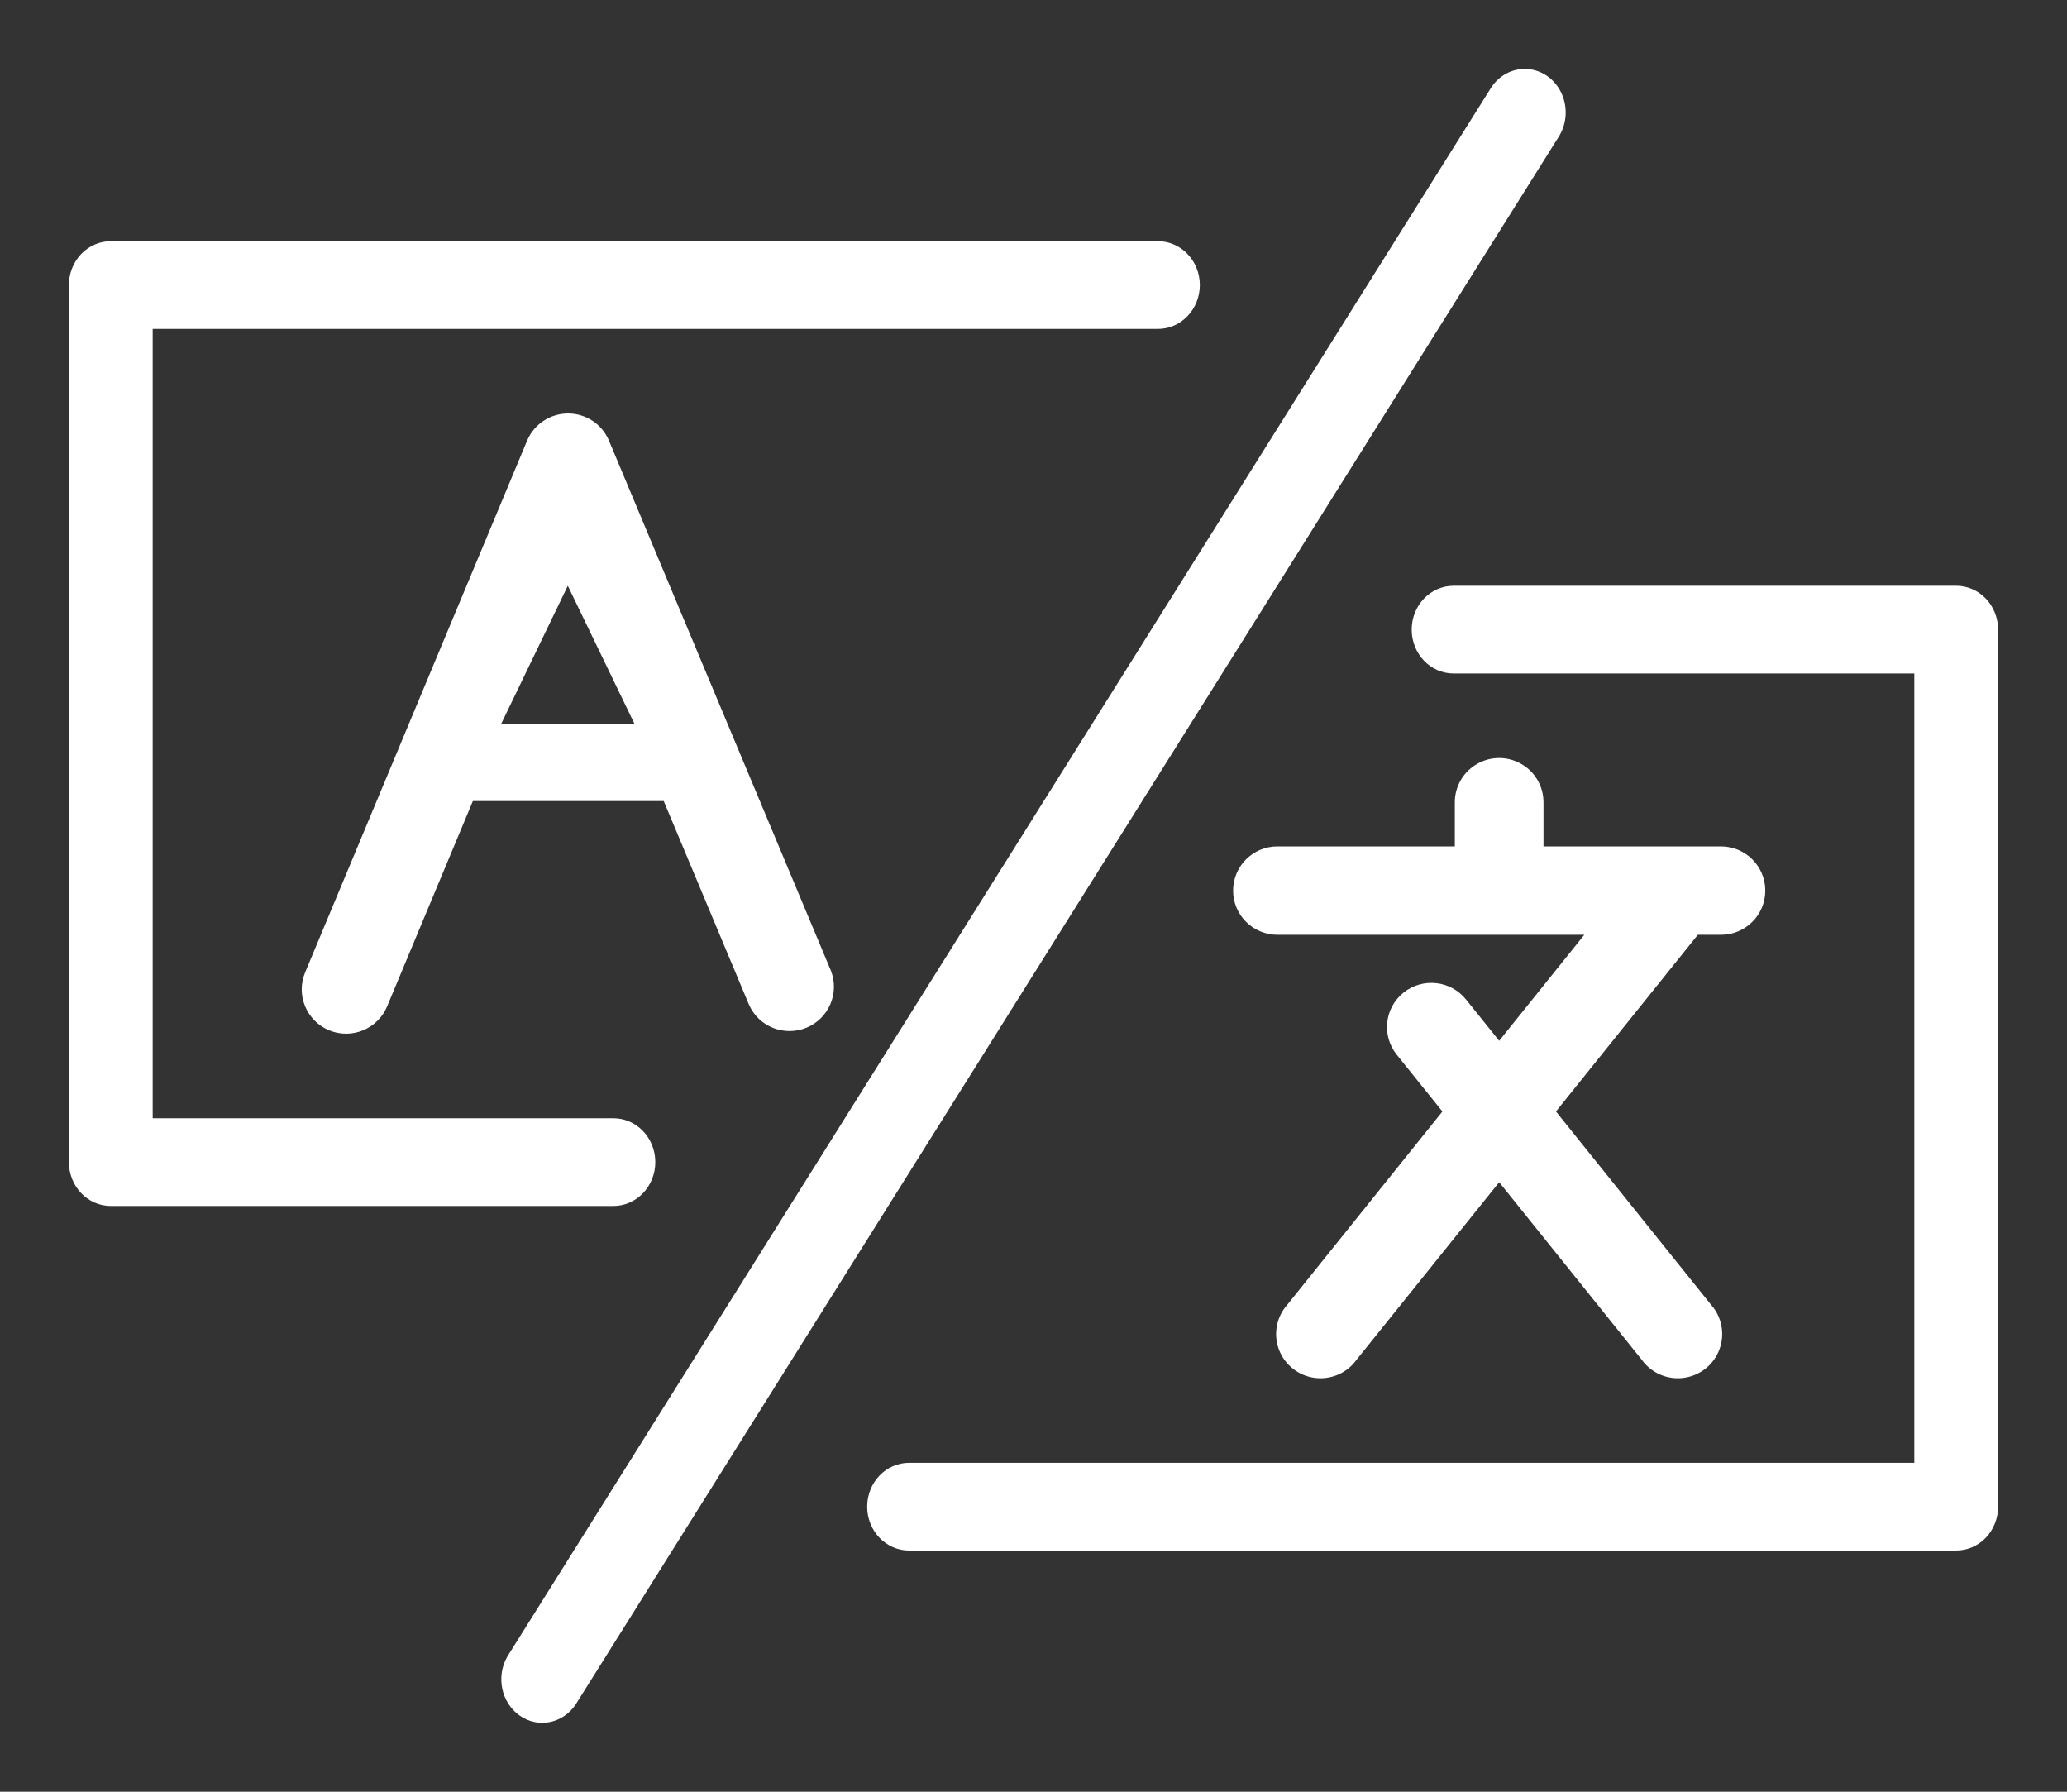 <?xml version="1.0" encoding="UTF-8"?>
<svg width="30px" height="26px" viewBox="0 0 30 26" version="1.1" xmlns="http://www.w3.org/2000/svg" xmlns:xlink="http://www.w3.org/1999/xlink">
    <rect x="0" y="0" width="30" height="26" fill="#333333" stroke="none"/>
    <title>noun_translate_1956545</title>
    <g id="Design" stroke="none" stroke-width="1" fill="none" fill-rule="evenodd">
        <g id="wassastudio.net_RH01" transform="translate(-1346, -56)" fill="#FFFFFF" fill-rule="nonzero">
            <g id="noun_translate_1956545" transform="translate(1346.5, 56.5)">
                <path d="M22.083,15.629 L24.335,18.435 C24.492,18.612 24.538,18.861 24.455,19.083 C24.373,19.304 24.174,19.462 23.939,19.494 C23.704,19.526 23.471,19.427 23.331,19.235 L21.259,16.655 L19.186,19.235 C19.047,19.427 18.813,19.526 18.578,19.494 C18.343,19.462 18.145,19.304 18.062,19.083 C17.979,18.861 18.025,18.612 18.182,18.435 L20.435,15.629 L19.772,14.805 C19.55,14.528 19.594,14.125 19.872,13.903 C20.15,13.682 20.555,13.727 20.777,14.003 L21.259,14.603 L22.494,13.065 L18.04,13.065 C17.685,13.065 17.397,12.778 17.397,12.424 C17.397,12.069 17.685,11.782 18.04,11.782 L20.615,11.782 L20.615,11.141 C20.615,10.912 20.738,10.7 20.937,10.586 C21.136,10.471 21.381,10.471 21.58,10.586 C21.78,10.7 21.902,10.912 21.902,11.141 L21.902,11.782 L24.477,11.782 C24.833,11.782 25.121,12.069 25.121,12.424 C25.121,12.778 24.833,13.065 24.477,13.065 L24.142,13.065 L22.083,15.629 L22.083,15.629 Z M6.363,11.124 L5.119,14.103 C4.983,14.431 4.605,14.587 4.277,14.451 C3.948,14.314 3.792,13.938 3.929,13.61 L7.15,5.895 C7.25,5.656 7.485,5.5 7.745,5.5 C8.005,5.5 8.239,5.656 8.339,5.895 L11.561,13.589 C11.685,13.914 11.529,14.278 11.208,14.412 C10.887,14.546 10.517,14.402 10.373,14.085 L9.133,11.124 L6.363,11.124 L6.363,11.124 Z M6.776,10 L8.707,10 L7.741,8 L6.776,10 Z M1.716,15.727 L8.403,15.727 C8.739,15.727 9.011,16.012 9.011,16.364 C9.011,16.715 8.739,17 8.403,17 L1.108,17 C0.947,17 0.792,16.933 0.678,16.814 C0.564,16.694 0.5,16.532 0.5,16.364 L0.5,3.636 C0.5,3.468 0.564,3.306 0.678,3.186 C0.792,3.067 0.947,3 1.108,3 L16.306,3 C16.642,3 16.914,3.285 16.914,3.636 C16.914,3.988 16.642,4.273 16.306,4.273 L1.716,4.273 L1.716,15.727 L1.716,15.727 Z M27.284,9.273 L20.597,9.273 C20.261,9.273 19.989,8.988 19.989,8.636 C19.989,8.285 20.261,8 20.597,8 L27.892,8 C28.053,8 28.208,8.067 28.322,8.186 C28.436,8.306 28.5,8.468 28.5,8.636 L28.5,21.364 C28.5,21.532 28.436,21.694 28.322,21.814 C28.208,21.933 28.053,22 27.892,22 L12.694,22 C12.358,22 12.086,21.715 12.086,21.364 C12.086,21.012 12.358,20.727 12.694,20.727 L27.284,20.727 L27.284,9.273 L27.284,9.273 Z M21.126,0.797 C21.241,0.602 21.446,0.488 21.662,0.501 C21.878,0.513 22.071,0.65 22.165,0.857 C22.259,1.064 22.24,1.309 22.115,1.497 L7.855,24.234 C7.669,24.512 7.308,24.583 7.041,24.394 C6.773,24.205 6.696,23.824 6.866,23.534 L21.126,0.797 Z" id="Shape"></path>
            </g>
        </g>
    </g>
</svg>